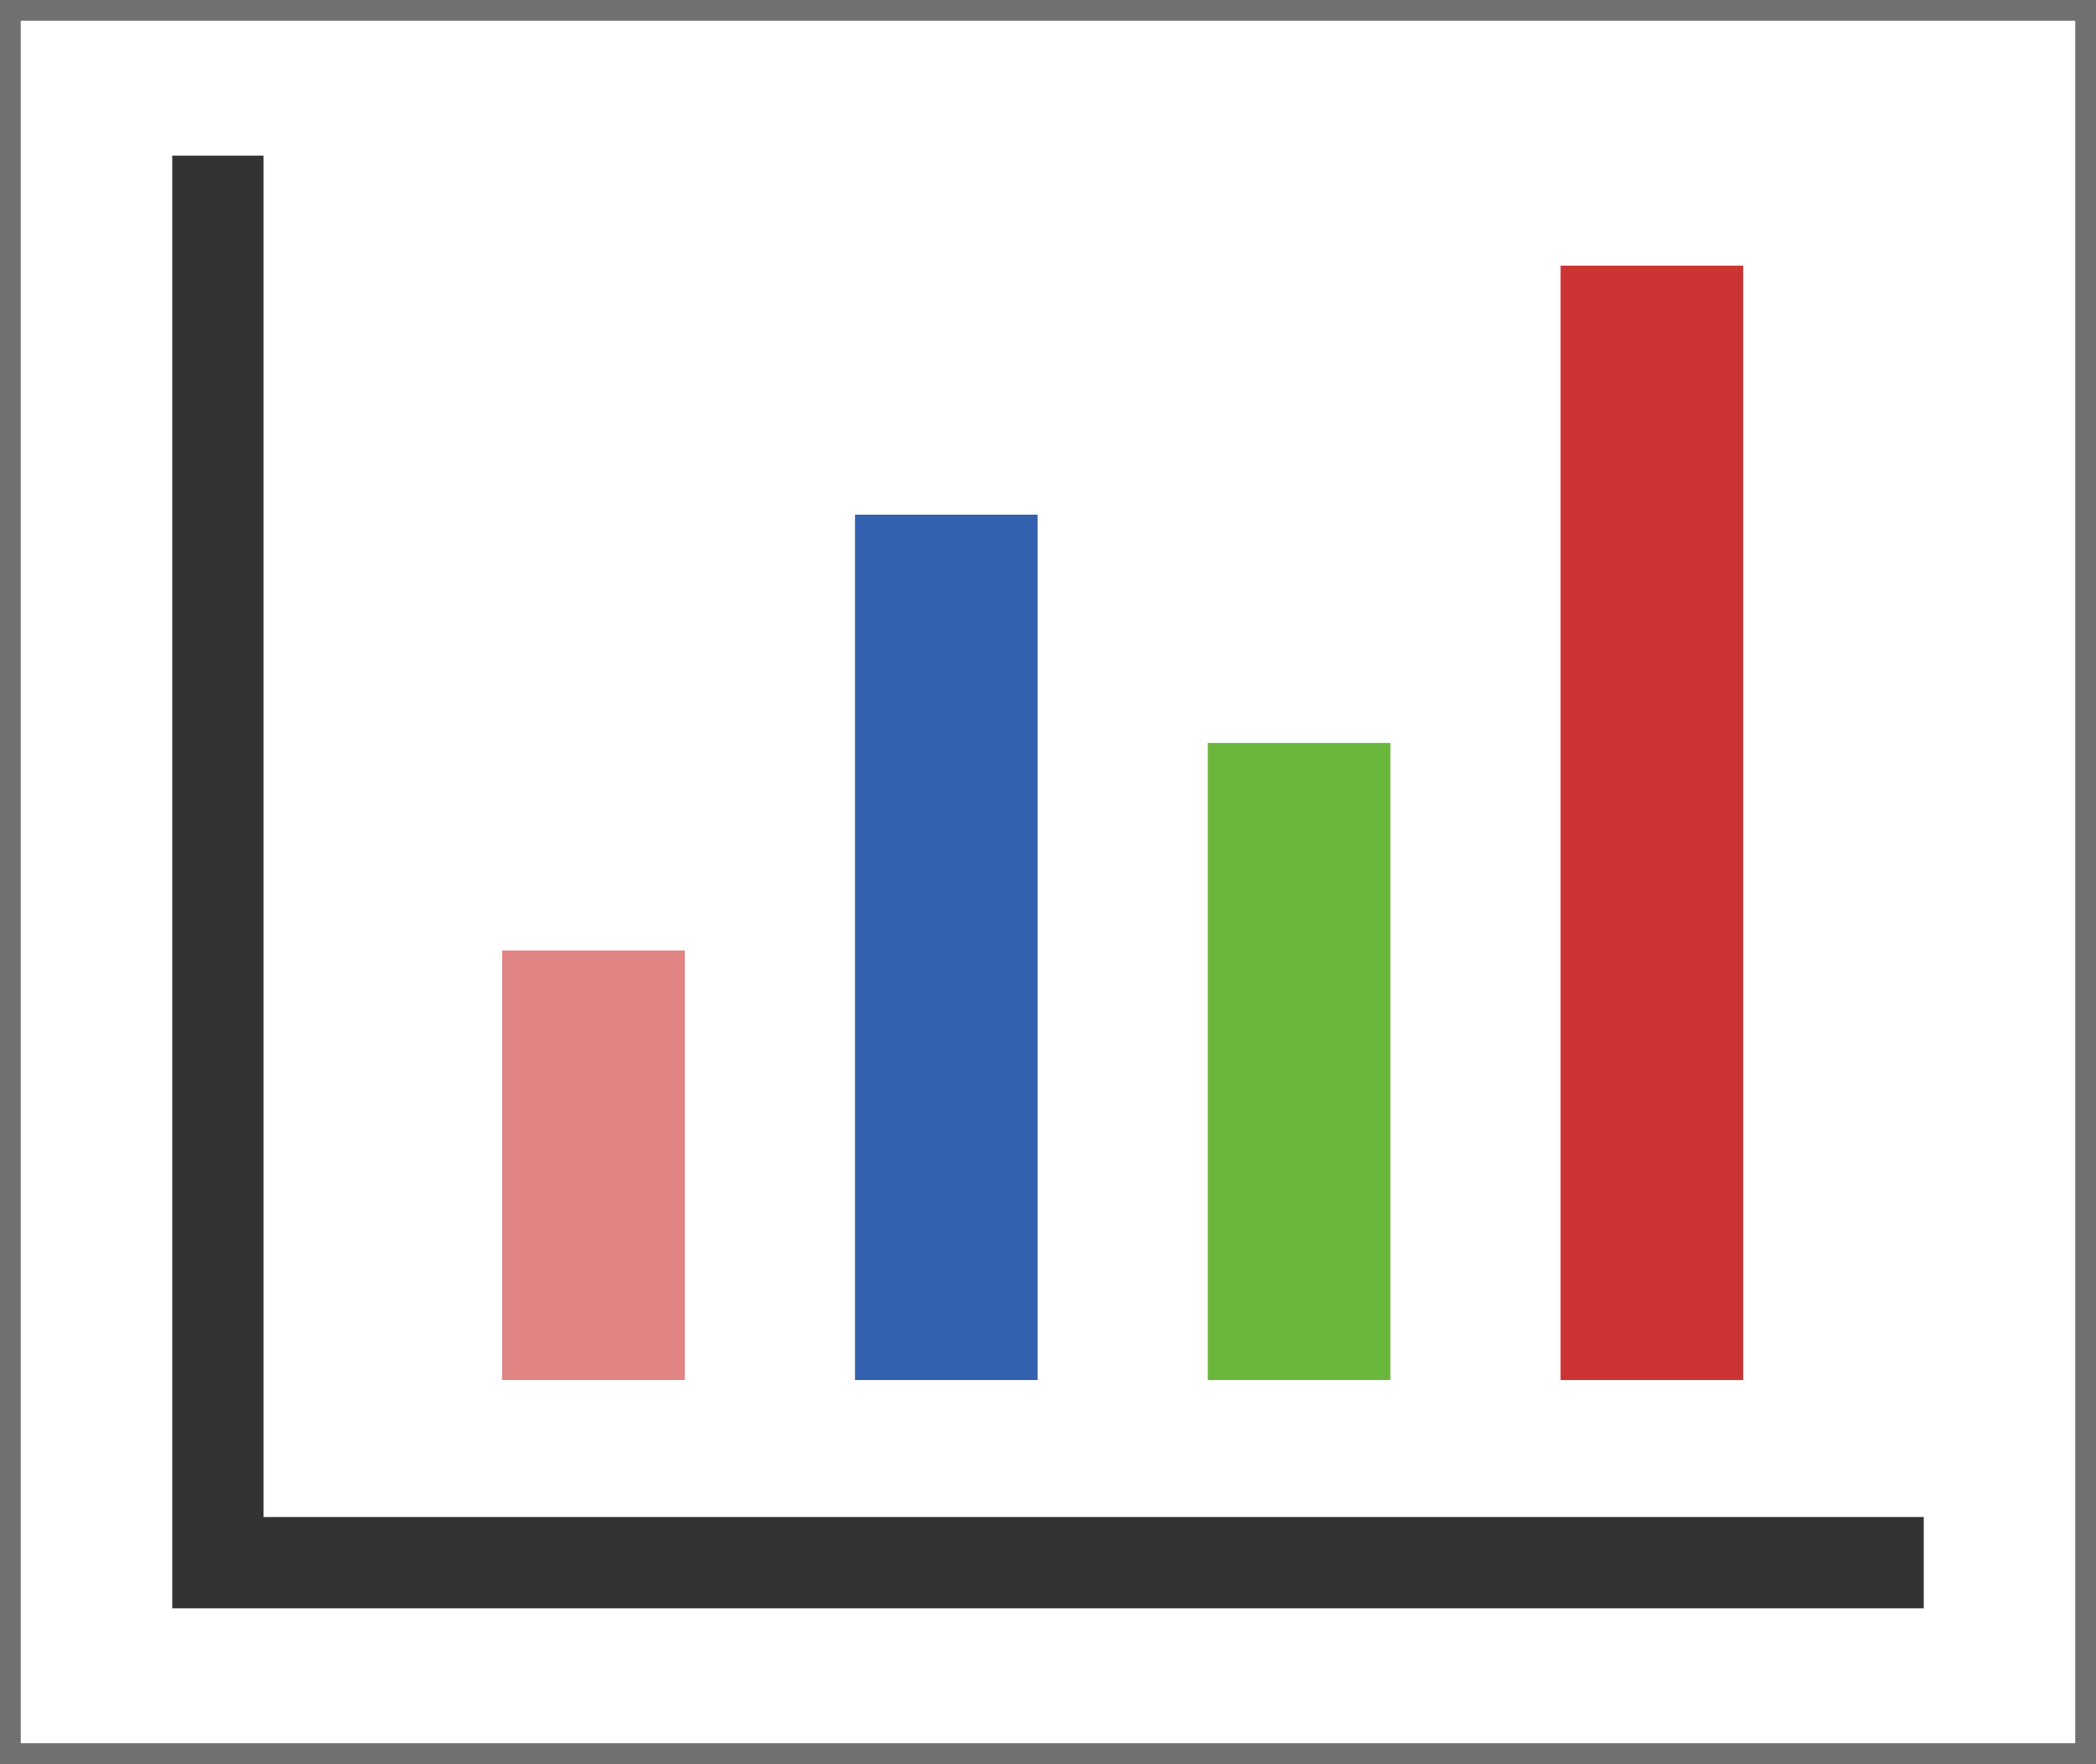 <?xml version="1.0" encoding="UTF-8"?>
<svg id="_圖層_1" data-name=" 圖層 1" xmlns="http://www.w3.org/2000/svg" version="1.1" viewBox="0 0 101 85">
  <rect x="0" y="0" width="101" height="85" fill="#808080" stroke="none"/>
  <defs>
    <style>
      .cls-1 {
        fill: #333;
      }

      .cls-1, .cls-2, .cls-3, .cls-4, .cls-5 {
        stroke-width: 0px;
      }

      .cls-6 {
        fill: #fff;
        stroke: #707070;
      }

      .cls-2 {
        fill: #6bb73e;
      }

      .cls-3 {
        fill: #3361ad;
      }

      .cls-4 {
        opacity: .6;
      }

      .cls-4, .cls-5 {
        fill: #c33;
      }
    </style>
  </defs>
  <rect class="cls-6" x=".5" y=".5" width="100" height="84"/>
  <g>
    <polygon class="cls-1" points="92.7 77.5 8.3 77.5 8.3 7.5 12.7 7.5 12.7 73.1 92.7 73.1 92.7 77.5"/>
    <rect class="cls-4" x="18.2" y="51.7" width="20.7" height="8.8" transform="translate(-27.5 84.7) rotate(-90)"/>
    <rect class="cls-3" x="24.7" y="41.2" width="41.7" height="8.8" transform="translate(0 91.2) rotate(-90)"/>
    <rect class="cls-2" x="47.2" y="46.7" width="30.7" height="8.8" transform="translate(11.5 113.7) rotate(-90)"/>
    <rect class="cls-5" x="52.7" y="35.2" width="53.7" height="8.8" transform="translate(40 119.2) rotate(-90)"/>
  </g>
</svg>